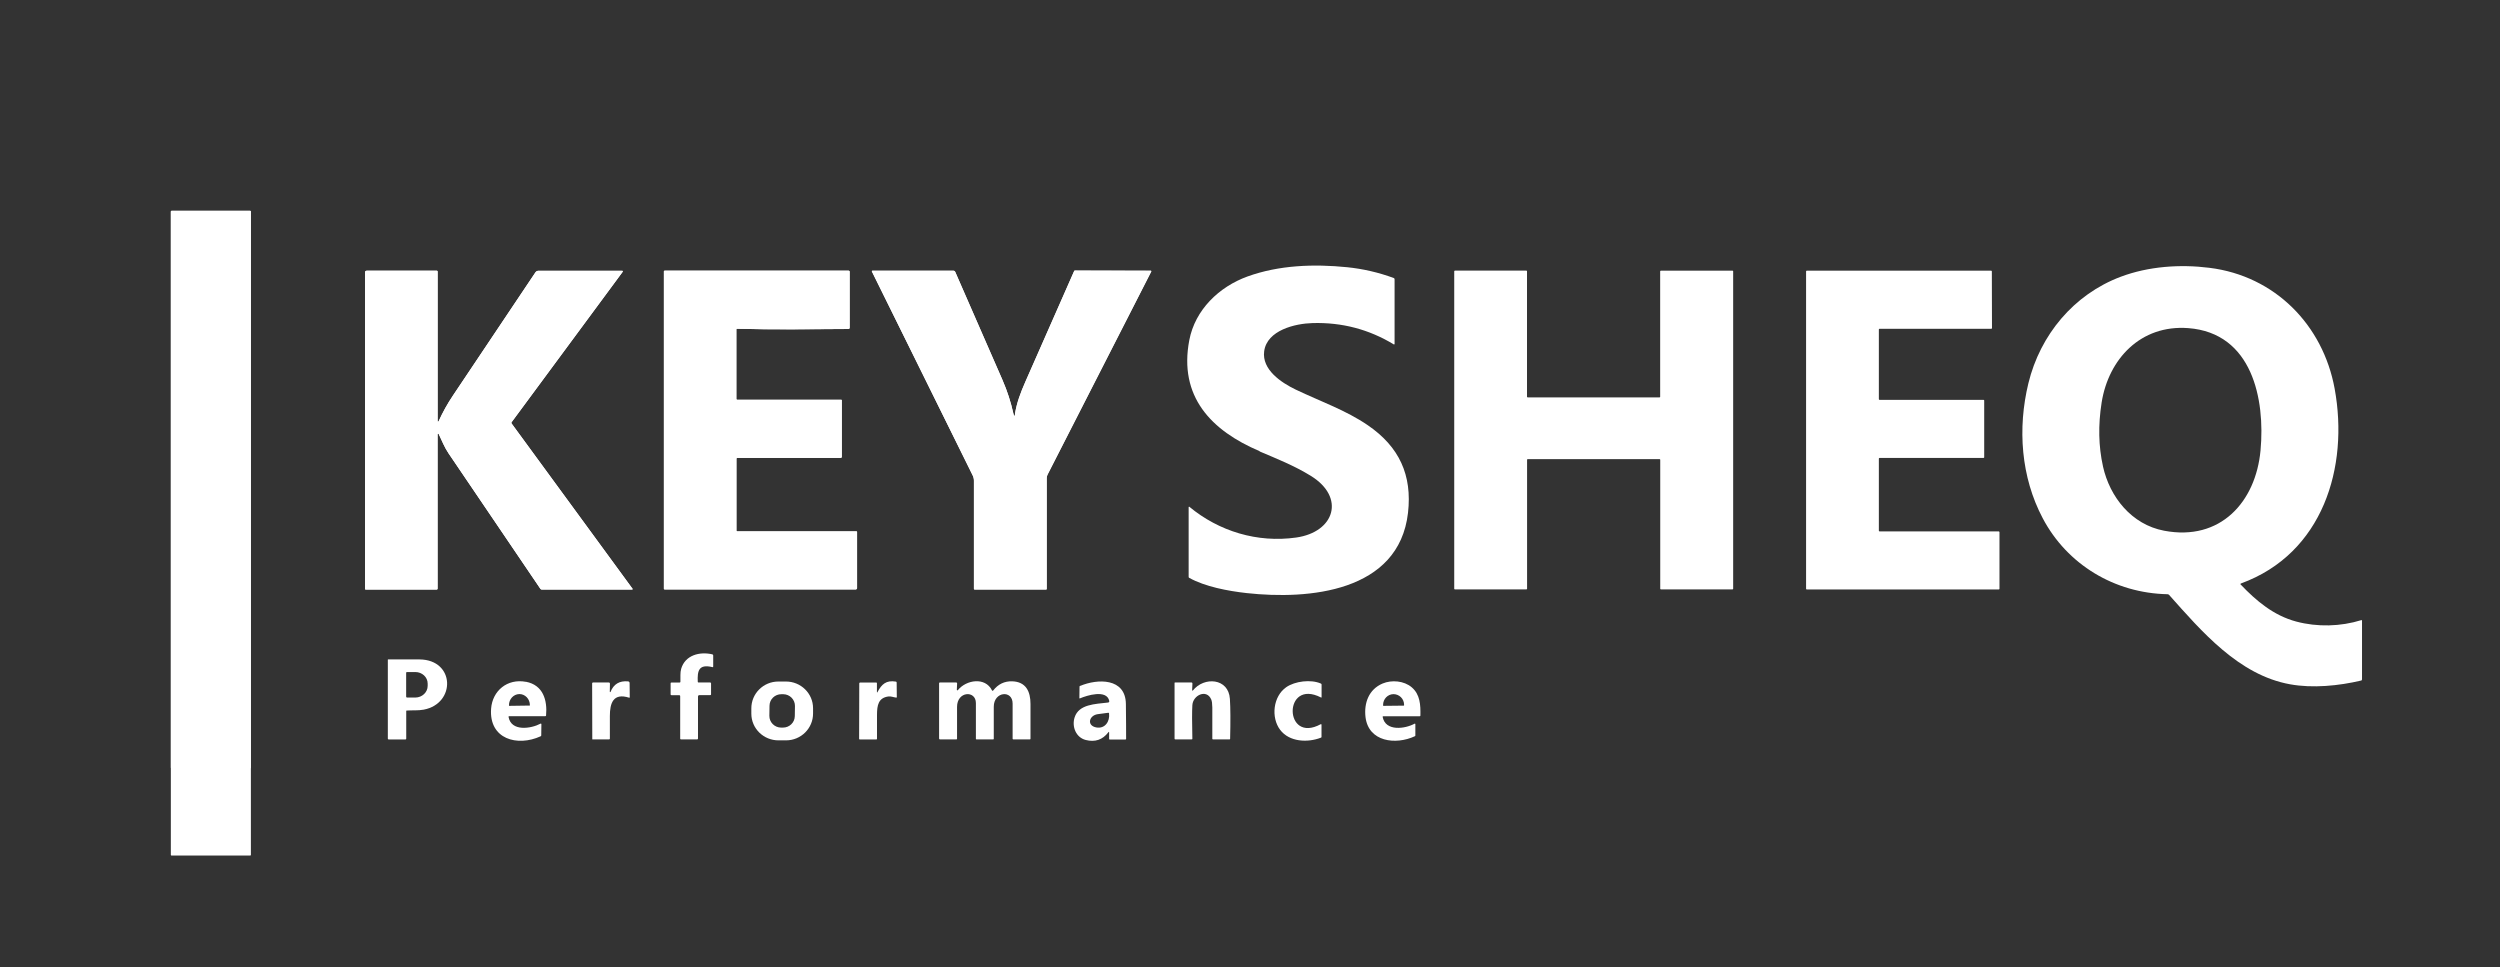 <svg xmlns="http://www.w3.org/2000/svg" id="Calque_1" data-name="Calque 1" viewBox="0 0 337 130.38"><rect x="0" y="0" width="337" height="130.38" fill="#333333" stroke="none"/><defs><style>      .cls-1, .cls-2 {        fill: #fff;        stroke-width: 0px;      }      .cls-2 {        stroke: #93c8e8;        stroke-miterlimit: 10;      }    </style></defs><path class="cls-2" d="M33.82,28.51c0-.05-.04-.09-.09-.09h-10.61c-.05,0-.09.04-.09.09v74.97c0,.05.04.09.09.09h10.61c.05,0,.09-.04.09-.09V28.51"></path><path class="cls-2" d="M58.99,56.78v-20.19c0-.06-.05-.1-.1-.1h-9.45c-.15,0-.23.08-.23.23v42.68s.02.07.06.07h9.59c.08,0,.12-.04.12-.12v-20.82c0-.08.11-.11.15-.03.44.91.79,1.82,1.33,2.61,4.14,6.1,8.27,12.19,12.38,18.26.04.06.11.1.18.1h12.2s.08-.05.05-.09l-16.32-22.3c-.04-.05-.04-.11,0-.16l14.98-20.28c.04-.06,0-.14-.07-.14h-11.28c-.16,0-.32.09-.41.22-3.67,5.47-7.37,10.99-11.09,16.56-.8,1.2-1.4,2.29-1.97,3.53-.03.06-.13.04-.13-.03M99.36,44.32c4.89.13,9.9.06,14.99.03.12,0,.19-.06.19-.19v-7.55c0-.06-.05-.12-.11-.12h-24.84s-.08.03-.08.07v42.81s.04.08.08.08h25.78c.09,0,.17-.08.17-.17v-7.58c0-.06-.03-.08-.09-.08h-16.09s-.08-.03-.08-.08v-9.74s.04-.08.08-.08h13.95c.11,0,.17-.06.17-.17v-7.59c0-.05-.02-.08-.08-.08h-14.05s-.08-.04-.08-.08v-9.41c0-.06.03-.09.1-.09M136.83,55.78c-.06.37-.13.37-.22,0-.36-1.58-.8-3-1.49-4.59-2.12-4.87-4.24-9.72-6.36-14.55-.04-.09-.13-.16-.24-.16h-10.92c-.06,0-.1.06-.07.11,4.53,9.16,9.05,18.32,13.58,27.47.11.22.17.46.17.71,0,4.88,0,9.75,0,14.6,0,.05.04.08.08.08h9.65c.06,0,.08-.03.08-.08v-14.94c0-.16.04-.32.11-.46l13.99-27.4s0-.09-.06-.09l-10.25-.02s-.07.02-.08.05c-2.19,4.98-4.38,9.95-6.57,14.91-.68,1.55-1.16,2.82-1.41,4.33"></path><path class="cls-1" d="M84.67,91.85c-1.17-.11-1.96.37-2.37,1.42-.02.05-.1.04-.1-.02l.02-1.1c0-.08-.06-.15-.14-.15h-2.15c-.06,0-.11.05-.11.11l.02,7.54s0,.02.02.02h2.27s.08-.04.08-.08c0-1.02,0-2.05,0-3.07,0-1.71.43-3.16,2.6-2.47.05.02.08,0,.08-.06l-.02-1.93c0-.11-.09-.2-.2-.21Z"></path><path class="cls-1" d="M96.05,88.21c-1.74-.41-3.69.1-4.23,1.95-.15.51-.08,1.16-.1,1.74,0,.07-.04.11-.11.11h-1.12c-.06,0-.09.03-.09.09v1.5c0,.07.03.11.11.11h1.05c.07,0,.13.06.13.13v5.74c.01.06.04.09.1.09h2.18c.08,0,.12-.04.12-.12v-5.66c0-.1.08-.19.18-.19h1.48c.07,0,.1-.03.1-.1v-1.48c0-.08-.04-.12-.12-.12h-1.59s-.07-.02-.08-.07c-.07-1.5.12-2.45,1.98-2,.07.02.1,0,.1-.08v-1.5c0-.07-.05-.13-.12-.14Z"></path><path class="cls-1" d="M120.77,91.88c-1.32-.22-1.93.36-2.48,1.41-.06.11-.08.1-.08-.02v-1.18c0-.05-.03-.08-.08-.08h-2.2c-.06,0-.1.05-.1.1l-.02,7.48c0,.06.03.09.09.09h2.23c.06,0,.09-.03.09-.09,0-1.09,0-2.17,0-3.25.01-1.26.17-2.28,1.56-2.46.31-.04.7.12,1.03.16.05,0,.08-.02.08-.07l-.02-1.97c0-.06-.04-.11-.1-.12Z"></path><path class="cls-1" d="M56.55,88.89c-1.41-.01-2.81-.01-4.23,0-.03,0-.04.01-.04.04v10.62c0,.08.05.13.13.13h2.24c.07,0,.11-.04.11-.11v-3.7c-.01-.06.01-.09.07-.09.76-.05,1.57.02,2.29-.12,4.34-.82,4.24-6.73-.57-6.77ZM57.65,92.45c0,.87-.74,1.57-1.66,1.58h-1.12c-.07,0-.12-.05-.12-.12v-3.2c-.01-.07.04-.12.11-.12h1.12c.92,0,1.67.69,1.67,1.56v.3Z"></path><path class="cls-1" d="M70.89,91.91c-2.5-.47-4.51,1.2-4.69,3.62-.3,4.11,3.54,5.16,6.68,3.72.05-.02.08-.07.08-.12l.02-1.51c0-.06-.06-.1-.12-.07-1.28.68-3.96,1.1-4.31-.92,0-.05.03-.09.08-.09h4.88c.06,0,.1-.03.1-.09.19-2.05-.39-4.11-2.72-4.55ZM71.44,95.07s-.02.04-.04.04l-2.75.04s-.04-.02-.04-.04v-.03c-.01-.83.61-1.5,1.39-1.52h0c.78-.01,1.42.65,1.43,1.48v.03Z"></path><path class="cls-1" d="M105.93,91.87h-1.01c-2.02,0-3.65,1.63-3.64,3.63v.7c0,2,1.65,3.61,3.67,3.6h1.01c2.02,0,3.65-1.63,3.64-3.63v-.7c0-2-1.65-3.61-3.67-3.6ZM107.14,96.53c-.01.87-.73,1.56-1.61,1.55h-.25c-.88-.01-1.58-.73-1.57-1.59l.02-1.36c.01-.87.73-1.56,1.61-1.55h.25c.88.01,1.58.73,1.57,1.59l-.02,1.36Z"></path><path class="cls-1" d="M186.37,92.14c-1.86.79-2.52,2.63-2.3,4.52.4,3.35,4.08,3.79,6.66,2.58.04-.02.06-.05.06-.1v-1.53c0-.05-.06-.08-.1-.06-1.27.7-3.94,1.09-4.31-.92,0-.04.03-.08.07-.08h4.92c.06,0,.1-.03.1-.09.03-1.42-.03-2.85-1.18-3.82-1.03-.87-2.68-1.02-3.92-.5ZM189.24,95.12l-2.75.03s-.05-.02-.05-.05v-.07c0-.8.62-1.45,1.4-1.46h0c.78,0,1.43.63,1.43,1.43v.07s-.02.05-.05.05Z"></path><path class="cls-1" d="M136.45,91.84c-1.05-.03-1.9.38-2.57,1.24-.04.06-.13.05-.16-.02-.92-1.84-3.48-1.42-4.6-.03-.05.06-.14.02-.14-.05l.04-.87c0-.06-.05-.11-.11-.11h-2.24s-.08.04-.08.08v7.47c0,.08.04.12.12.12h2.21c.06,0,.09-.03.09-.08,0-1.43,0-2.86,0-4.3,0-2.13,2.54-2.26,2.54-.52,0,1.6,0,3.21,0,4.82,0,.06.03.08.08.08h2.25c.06,0,.08-.03.08-.08,0-1.44,0-2.88,0-4.32,0-2.07,2.55-2.3,2.54-.42,0,1.57,0,3.16,0,4.74,0,.04.04.08.08.08h2.25c.05,0,.08-.03.08-.08,0-1.57,0-3.13,0-4.7,0-1.66-.6-3-2.49-3.05Z"></path><path class="cls-1" d="M269.52,71.72c0-.05-.04-.09-.09-.09h-16.07c-.05,0-.09-.04-.09-.09v-9.72c0-.05.04-.09.09-.09h14.02c.05,0,.09-.04.09-.09v-7.65c0-.05-.04-.09-.09-.09h-14.02c-.05,0-.09-.04-.09-.09v-9.4c0-.05.04-.09.09-.09h15.07c.05,0,.09-.04.09-.09l-.02-7.65c0-.05-.04-.09-.09-.09h-24.86c-.05,0-.09.04-.09.09v42.79c0,.05.04.09.09.09h25.89c.05,0,.09-.04.09-.09v-7.65Z"></path><path class="cls-1" d="M233.53,36.49h-9.66s-.08.03-.08.07v16.94s-.03.07-.08.07h-17.79s-.08-.04-.08-.08v-16.94s-.03-.07-.07-.07h-9.66s-.08.04-.08.08v42.82s.03.07.08.07h9.66s.08-.03.08-.07v-17.42s.03-.07.08-.07h17.79s.08.03.08.07v17.42s.03.07.08.07h9.67s.08-.03.08-.07v-42.83s-.04-.07-.08-.07Z"></path><path class="cls-1" d="M178.06,94.02c.06.03.1.01.09-.06v-1.69c-.01-.06-.04-.11-.1-.13-1.34-.59-3.49-.32-4.66.49-1.78,1.23-2.09,4.09-.82,5.76,1.24,1.63,3.7,1.75,5.51,1.04.04-.02.06-.05.06-.09v-1.66c0-.05-.05-.08-.1-.06-5,2.72-5.1-6.2.01-3.61Z"></path><path class="cls-1" d="M145.6,92.44c-.05.02-.08.06-.08.13l-.02,1.52c0,.06.02.07.08.05.91-.39,3.62-1.25,3.95.35.02.1-.05.2-.15.21-1.76.21-3.95.22-4.52,2-.4,1.24.17,2.71,1.5,3.05,1.26.32,2.27-.03,3.04-1.03.08-.1.11-.09.11.04v.83c-.01.06.03.1.09.1h2.12s.08-.04.08-.08c0-.95,0-2.52-.03-4.71-.04-3.55-3.84-3.42-6.16-2.44ZM147.79,98.06c-1.33-.24-1-1.62.18-1.79.47-.07.95-.13,1.43-.19.06,0,.09.02.1.07.14,1.1-.55,2.12-1.71,1.91Z"></path><path class="cls-1" d="M160.78,93.09s-.09.01-.08-.03l.04-.93c0-.07-.05-.13-.12-.13h-2.24s-.05.02-.05.05v7.52c0,.07.03.1.1.1h2.2c.07,0,.11-.03.1-.1-.05-2.19-.05-3.69,0-4.51.07-1.34,1.91-2.23,2.54-.78.1.22.14.58.15,1.09,0,1.4,0,2.81,0,4.22,0,.05.04.08.09.08h2.25s.06-.02.06-.06c.06-2.36.05-4.16-.03-5.4-.18-2.81-3.48-3.04-5-1.12Z"></path><path class="cls-1" d="M33.82,115.24c0,.05-.04.09-.09.09h-10.61c-.05,0-.09-.04-.09-.09V28.51c0-.05.04-.09.09-.09h10.61c.05,0,.09.04.09.09v86.73h0Z"></path><path class="cls-1" d="M169.8,60.82c-6.55-2.78-10.94-7.38-9.48-14.98.78-4.06,3.98-7.17,7.84-8.57,4.26-1.54,8.98-1.7,13.43-1.25,2.14.22,4.23.7,6.27,1.45.09.03.13.09.13.19v8.72s-.05.08-.1.05c-3.34-2.03-6.98-2.99-10.95-2.88-2.35.06-6.15.96-6.53,3.8-.33,2.47,2.28,4.22,4.26,5.17,3.42,1.63,6.74,2.77,9.71,4.8,4.24,2.9,6,6.72,5.42,11.81-1.23,10.71-13.43,11.73-21.73,10.82-2.54-.28-5.64-.87-7.77-2.06-.04-.02-.07-.07-.07-.12v-9.42s.05-.07.09-.04c4,3.32,9.19,4.89,14.41,4.15,5.19-.74,6.67-5.42,1.96-8.32-2.23-1.37-4.55-2.29-6.9-3.29h0Z"></path><path class="cls-1" d="M302.04,78.79c2.12,2.23,4.46,4.19,7.51,5,2.82.75,5.95.68,8.77-.2.04-.01.08.02.08.06v7.92c0,.09-.04.15-.13.17-3.01.71-6.53,1.06-9.58.5-6.91-1.25-11.92-7.14-16.29-12.04-.05-.06-.13-.1-.22-.1-7.13-.14-13.53-4-16.82-10.24-2.94-5.56-3.41-12.11-1.93-18.21,1.58-6.48,6.09-11.96,12.46-14.35,3.74-1.4,7.97-1.7,11.94-1.2,8.85,1.1,15.31,7.72,16.88,16.29,1.94,10.58-1.58,22.23-12.63,26.26-.07.02-.09.11-.04.16M283.48,62.87c.92,4.14,3.86,7.84,8.24,8.67,7.6,1.45,12.36-3.89,13-10.83.64-6.9-1.11-15.83-9.75-16.48-6.41-.48-10.74,4.17-11.67,10.03-.48,3.03-.42,5.9.18,8.6h0Z"></path><path class="cls-1" d="M58.99,56.78c0,.07.1.09.13.03.57-1.24,1.16-2.33,1.97-3.53,3.72-5.57,7.42-11.09,11.09-16.56.09-.14.24-.22.41-.22h11.28c.08,0,.12.08.07.14l-14.98,20.28c-.04.05-.04.11,0,.16l16.32,22.3s0,.09-.05.09h-12.2c-.07,0-.14-.04-.18-.1-4.11-6.08-8.24-12.17-12.38-18.26-.54-.79-.89-1.7-1.33-2.61-.03-.07-.15-.05-.15.03v20.82c0,.08-.04.12-.12.12h-9.59s-.07-.03-.07-.07v-42.68c0-.15.08-.22.23-.22h9.45c.06,0,.1.04.1.1v20.19h0Z"></path><path class="cls-1" d="M114.34,44.34c-5.09.04-10.1.11-14.99-.03-.06,0-.1.03-.1.09v9.41s.04.08.08.08h14.05c.05,0,.08.03.08.08v7.59c0,.11-.06.17-.17.17h-13.95s-.08.04-.08.08v9.74s.04.08.08.08h16.09c.06,0,.08.03.08.08v7.58c0,.09-.08.17-.17.17h-25.78s-.08-.04-.08-.08v-42.81s.04-.08.08-.08h24.84c.06,0,.12.06.12.12v7.55c0,.12-.07.19-.19.19h0Z"></path><path class="cls-1" d="M136.83,55.78c.25-1.51.73-2.79,1.41-4.33,2.19-4.95,4.38-9.92,6.57-14.91.01-.03.05-.05.08-.05l10.25.02s.08.05.06.09l-13.99,27.4c-.07.14-.11.3-.11.46v14.94c0,.05-.03.08-.08.08h-9.65s-.08-.04-.08-.08c0-4.86,0-9.72,0-14.6,0-.25-.06-.49-.17-.71-4.53-9.15-9.05-18.31-13.58-27.47-.03-.05.01-.11.07-.11h10.92c.1,0,.2.06.24.16,2.12,4.83,4.24,9.68,6.36,14.55.69,1.58,1.14,3.01,1.49,4.59.08.37.15.37.22,0h0Z"></path></svg>